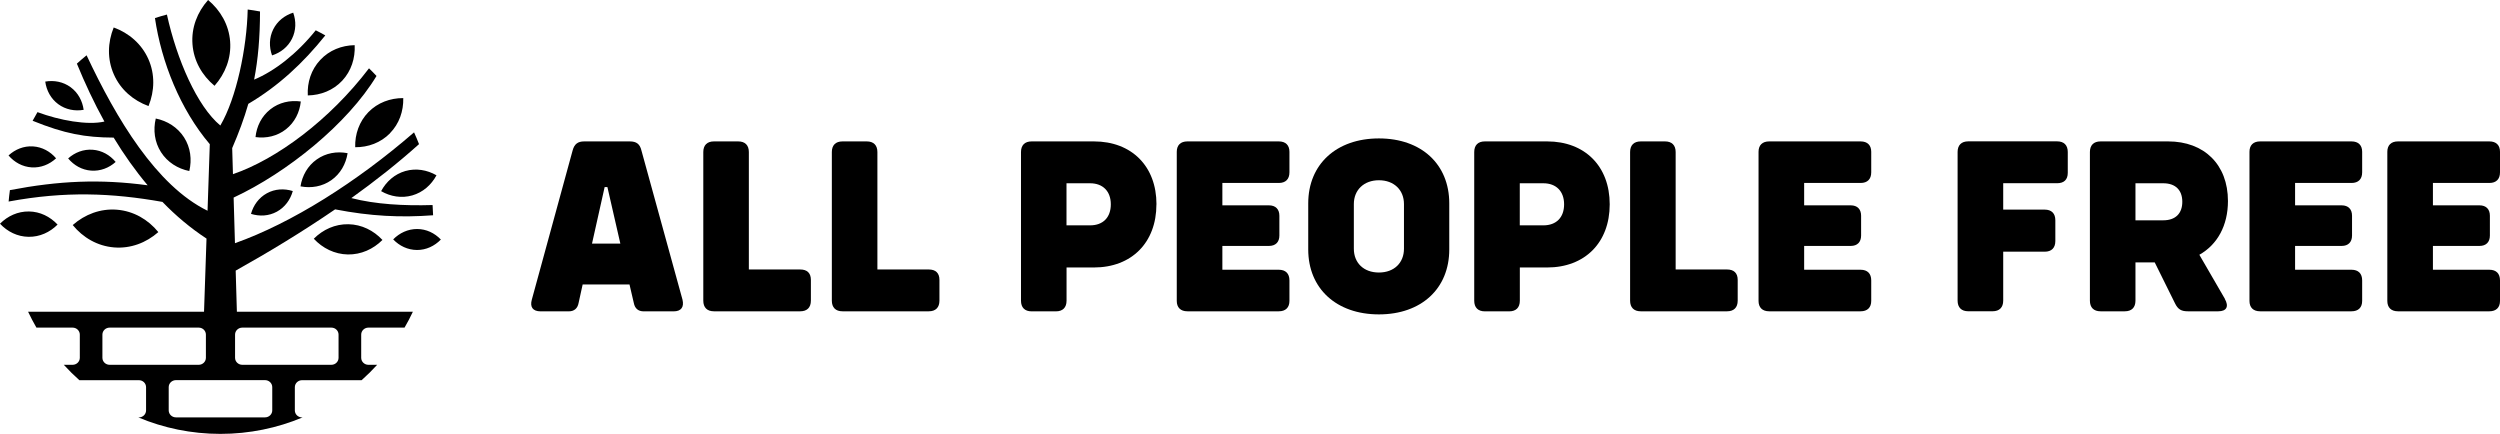 <svg width="242" height="42" viewBox="0 0 242 42" fill="none" xmlns="http://www.w3.org/2000/svg">
<g clip-path="url(#clip0_2025_496)">
<path d="M60.05 23.582L58.797 18.11H58.529L57.306 23.582H60.05ZM65.201 30.139H62.307C61.77 30.139 61.452 29.846 61.353 29.328L60.935 27.535H56.401L56.008 29.328C55.914 29.841 55.591 30.139 55.054 30.139H52.334C51.574 30.139 51.281 29.721 51.479 29.009L55.427 14.574C55.596 13.937 55.939 13.688 56.55 13.688H60.965C61.601 13.688 61.944 13.937 62.093 14.574L66.066 29.009C66.235 29.721 65.941 30.139 65.21 30.139" fill="black"/>
<path d="M78.494 27.092V29.104C78.494 29.766 78.126 30.134 77.465 30.134H69.108C68.447 30.134 68.079 29.766 68.079 29.104V14.719C68.079 14.056 68.447 13.688 69.108 13.688H71.459C72.121 13.688 72.489 14.056 72.489 14.719V26.086H77.465C78.126 26.086 78.494 26.43 78.494 27.092Z" fill="black"/>
<path d="M90.938 27.092V29.104C90.938 29.766 90.57 30.134 89.909 30.134H81.552C80.89 30.134 80.522 29.766 80.522 29.104V14.719C80.522 14.056 80.89 13.688 81.552 13.688H83.903C84.564 13.688 84.932 14.056 84.932 14.719V26.086H89.909C90.57 26.086 90.938 26.43 90.938 27.092Z" fill="black"/>
<path d="M107.527 19.778C107.527 18.523 106.767 17.741 105.519 17.741H103.237V21.814H105.519C106.772 21.814 107.527 21.052 107.527 19.778ZM111.942 19.778C111.942 23.482 109.541 25.892 105.887 25.892H103.242V29.109C103.242 29.771 102.874 30.139 102.213 30.139H99.861C99.2 30.139 98.832 29.771 98.832 29.109V14.719C98.832 14.056 99.2 13.688 99.861 13.688H105.892C109.546 13.688 111.947 16.093 111.947 19.778" fill="black"/>
<path d="M118.325 17.716V19.877H122.834C123.471 19.877 123.844 20.246 123.844 20.883V22.8C123.844 23.437 123.476 23.806 122.834 23.806H118.325V26.111H123.789C124.45 26.111 124.818 26.48 124.818 27.142V29.129C124.818 29.766 124.45 30.134 123.789 30.134H114.94C114.279 30.134 113.911 29.766 113.911 29.129V14.694C113.911 14.056 114.279 13.688 114.94 13.688H123.789C124.45 13.688 124.818 14.056 124.818 14.694V16.68C124.818 17.343 124.45 17.711 123.789 17.711H118.325V17.716Z" fill="black"/>
<path d="M135.904 24.075V19.753C135.904 18.379 134.925 17.448 133.478 17.448C132.031 17.448 131.052 18.384 131.052 19.753V24.075C131.052 25.449 132.007 26.38 133.478 26.38C134.95 26.38 135.904 25.444 135.904 24.075ZM126.637 24.15V19.683C126.637 15.904 129.362 13.399 133.478 13.399C137.595 13.399 140.289 15.904 140.289 19.683V24.15C140.289 27.929 137.595 30.433 133.478 30.433C129.362 30.433 126.637 27.929 126.637 24.15Z" fill="black"/>
<path d="M151.405 19.778C151.405 18.523 150.645 17.741 149.397 17.741H147.115V21.814H149.397C150.65 21.814 151.405 21.052 151.405 19.778ZM155.82 19.778C155.82 23.482 153.419 25.892 149.765 25.892H147.12V29.109C147.12 29.771 146.752 30.139 146.091 30.139H143.734C143.073 30.139 142.705 29.771 142.705 29.109V14.719C142.705 14.056 143.073 13.688 143.734 13.688H149.765C153.419 13.688 155.82 16.093 155.82 19.778Z" fill="black"/>
<path d="M168.209 27.092V29.104C168.209 29.766 167.841 30.134 167.18 30.134H158.823C158.162 30.134 157.794 29.766 157.794 29.104V14.719C157.794 14.056 158.162 13.688 158.823 13.688H161.174C161.835 13.688 162.203 14.056 162.203 14.719V26.086H167.18C167.841 26.086 168.209 26.43 168.209 27.092Z" fill="black"/>
<path d="M174.642 17.716V19.877H179.151C179.787 19.877 180.155 20.246 180.155 20.883V22.8C180.155 23.437 179.787 23.806 179.151 23.806H174.642V26.111H180.106C180.767 26.111 181.135 26.48 181.135 27.142V29.129C181.135 29.766 180.767 30.134 180.106 30.134H171.256C170.595 30.134 170.227 29.766 170.227 29.129V14.694C170.227 14.056 170.595 13.688 171.256 13.688H180.106C180.767 13.688 181.135 14.056 181.135 14.694V16.68C181.135 17.343 180.767 17.711 180.106 17.711H174.642V17.716Z" fill="black"/>
<path d="M200.16 14.719V16.73C200.16 17.393 199.792 17.736 199.131 17.736H193.911V20.291H197.928C198.589 20.291 198.957 20.659 198.957 21.321V23.333C198.957 23.995 198.589 24.364 197.928 24.364H193.911V29.099C193.911 29.761 193.543 30.13 192.882 30.13H190.525C189.864 30.13 189.496 29.761 189.496 29.099V14.714C189.496 14.052 189.864 13.683 190.525 13.683H199.131C199.792 13.683 200.16 14.052 200.16 14.714" fill="black"/>
<path d="M206.713 21.326H209.407C210.585 21.326 211.247 20.664 211.247 19.534C211.247 18.403 210.585 17.741 209.407 17.741H206.713V21.326ZM215.363 28.934C215.781 29.671 215.532 30.134 214.727 30.134H211.784C211.172 30.134 210.829 29.965 210.536 29.353L208.577 25.399H206.713V29.104C206.713 29.766 206.345 30.134 205.684 30.134H203.332C202.671 30.134 202.303 29.766 202.303 29.104V14.719C202.303 14.056 202.671 13.688 203.332 13.688H209.879C213.359 13.688 215.666 15.924 215.666 19.459C215.666 21.839 214.637 23.681 212.897 24.662L215.373 28.934H215.363Z" fill="black"/>
<path d="M222.164 17.716V19.877H226.673C227.309 19.877 227.677 20.246 227.677 20.883V22.8C227.677 23.437 227.309 23.806 226.673 23.806H222.164V26.111H227.628C228.289 26.111 228.657 26.48 228.657 27.142V29.129C228.657 29.766 228.289 30.134 227.628 30.134H218.778C218.117 30.134 217.749 29.766 217.749 29.129V14.694C217.749 14.056 218.117 13.688 218.778 13.688H227.628C228.289 13.688 228.657 14.056 228.657 14.694V16.68C228.657 17.343 228.289 17.711 227.628 17.711H222.164V17.716Z" fill="black"/>
<path d="M235.507 17.716V19.877H240.017C240.653 19.877 241.021 20.246 241.021 20.883V22.8C241.021 23.437 240.653 23.806 240.017 23.806H235.507V26.111H240.971C241.632 26.111 242 26.48 242 27.142V29.129C242 29.766 241.632 30.134 240.971 30.134H232.122C231.461 30.134 231.093 29.766 231.093 29.129V14.694C231.093 14.056 231.461 13.688 232.122 13.688H240.971C241.632 13.688 242 14.056 242 14.694V16.68C242 17.343 241.632 17.711 240.971 17.711H235.507V17.716Z" fill="black"/>
<path d="M41.924 20.843C41.914 20.51 41.899 20.176 41.874 19.848C39.09 19.932 36.351 19.778 34.01 19.175C36.292 17.542 38.499 15.804 40.562 13.952C40.413 13.564 40.249 13.185 40.08 12.812C34.547 17.607 28.268 21.58 22.744 23.542L22.615 19.125C27.805 16.706 33.652 11.98 36.446 7.355C36.212 7.101 35.968 6.852 35.72 6.613C31.917 11.612 26.771 15.416 22.55 16.86L22.476 14.335C23.117 12.857 23.634 11.463 24.037 10.053C26.95 8.331 29.346 6.105 31.489 3.426C31.186 3.257 30.878 3.087 30.564 2.933C28.745 5.199 26.597 6.872 24.599 7.708C24.982 5.736 25.166 3.625 25.17 1.111C24.778 1.036 24.38 0.976 23.977 0.921C23.898 4.641 22.884 9.511 21.328 12.15C19.08 10.277 17.122 5.786 16.157 1.409C15.764 1.509 15.382 1.628 14.999 1.748C15.625 6.005 17.44 10.581 20.308 13.957L20.09 20.4C15.133 17.975 11.265 11.497 8.382 5.353C8.059 5.612 7.746 5.881 7.442 6.16C8.218 8.052 9.098 9.944 10.107 11.766C8.466 12.145 5.767 11.652 3.629 10.855C3.465 11.129 3.306 11.408 3.157 11.691C6.269 12.951 8.233 13.305 11.002 13.32C11.991 14.953 13.09 16.502 14.293 17.936C9.704 17.318 5.717 17.492 0.959 18.404C0.91 18.772 0.865 19.14 0.835 19.509C6.309 18.493 10.833 18.677 15.725 19.544C17.027 20.893 18.454 22.088 19.99 23.094L19.747 30.274H22.933L22.814 26.196C25.991 24.419 29.262 22.442 32.439 20.266C35.869 20.933 38.797 21.072 41.919 20.838" fill="black"/>
<path d="M5.429 15.326C4.862 14.659 4.077 14.226 3.187 14.171C2.302 14.116 1.472 14.455 0.825 15.047C1.392 15.71 2.177 16.148 3.067 16.203C3.957 16.257 4.783 15.919 5.429 15.326ZM24.733 13.27C25.777 13.414 26.836 13.18 27.681 12.513C28.526 11.846 29.008 10.875 29.118 9.824C28.074 9.68 27.015 9.914 26.17 10.581C25.325 11.248 24.842 12.219 24.733 13.27ZM11.007 2.659C10.415 4.118 10.37 5.736 11.022 7.205C11.668 8.674 12.901 9.729 14.377 10.267C14.969 8.808 15.014 7.19 14.363 5.721C13.711 4.252 12.483 3.197 11.007 2.659ZM18.325 16.556C18.588 15.446 18.444 14.28 17.818 13.3C17.186 12.319 16.192 11.701 15.078 11.472C14.815 12.588 14.959 13.753 15.585 14.729C16.212 15.71 17.211 16.332 18.325 16.556ZM7.04 21.784C8.034 23.004 9.431 23.816 11.037 23.95C12.637 24.08 14.144 23.507 15.327 22.466C14.333 21.247 12.936 20.435 11.33 20.3C9.729 20.171 8.223 20.744 7.04 21.784ZM5.573 21.739C4.847 20.968 3.883 20.485 2.804 20.47C1.725 20.455 0.746 20.908 0 21.655C0.721 22.427 1.69 22.91 2.764 22.924C3.843 22.939 4.822 22.491 5.573 21.739ZM20.766 8.305C21.81 7.125 22.396 5.622 22.277 4.018C22.158 2.415 21.352 1.011 20.144 0C19.095 1.18 18.509 2.684 18.633 4.287C18.752 5.89 19.553 7.295 20.766 8.305ZM28.342 18.493C27.507 18.234 26.617 18.279 25.837 18.707C25.056 19.135 24.529 19.862 24.296 20.704C25.131 20.963 26.02 20.918 26.801 20.49C27.582 20.061 28.108 19.334 28.342 18.493ZM42.675 23.188C42.068 22.556 41.263 22.168 40.373 22.168C39.483 22.168 38.673 22.551 38.061 23.173C38.663 23.806 39.473 24.194 40.363 24.199C41.253 24.204 42.063 23.816 42.675 23.188ZM28.382 1.225C27.552 1.489 26.846 2.041 26.448 2.843C26.05 3.645 26.04 4.541 26.334 5.363C27.164 5.099 27.87 4.546 28.268 3.744C28.665 2.943 28.675 2.046 28.382 1.225ZM8.098 10.631C7.979 9.764 7.557 8.973 6.841 8.445C6.125 7.917 5.24 7.748 4.38 7.897C4.499 8.763 4.922 9.555 5.638 10.083C6.354 10.611 7.238 10.78 8.098 10.631ZM11.196 15.675C10.634 15.002 9.858 14.559 8.968 14.495C8.084 14.43 7.243 14.754 6.597 15.336C7.159 16.008 7.934 16.451 8.824 16.516C9.709 16.581 10.549 16.257 11.196 15.675ZM42.252 16.969C41.338 16.442 40.269 16.262 39.235 16.556C38.201 16.855 37.39 17.572 36.893 18.503C37.803 19.031 38.872 19.21 39.906 18.916C40.945 18.617 41.75 17.9 42.252 16.969ZM33.647 14.828C32.608 14.629 31.544 14.808 30.664 15.431C29.784 16.048 29.252 16.999 29.088 18.04C30.127 18.239 31.191 18.06 32.071 17.442C32.951 16.825 33.483 15.874 33.647 14.833M34.333 4.372C33.075 4.392 31.872 4.865 30.997 5.806C30.117 6.747 29.729 7.977 29.794 9.237C31.052 9.217 32.255 8.744 33.13 7.807C34.005 6.866 34.392 5.632 34.333 4.377M37.022 23.228C36.162 22.307 35.009 21.73 33.726 21.705C32.444 21.68 31.265 22.217 30.375 23.109C31.231 24.03 32.389 24.608 33.672 24.632C34.954 24.652 36.127 24.119 37.022 23.228ZM37.753 12.901C36.853 13.817 35.64 14.261 34.383 14.251C34.348 12.991 34.77 11.771 35.665 10.85C36.565 9.934 37.778 9.49 39.036 9.495C39.066 10.755 38.648 11.98 37.748 12.896" fill="black"/>
<path d="M26.354 39.724C26.354 40.098 26.041 40.402 25.653 40.402H17.032C16.645 40.402 16.331 40.098 16.331 39.724V37.474C16.331 37.1 16.645 36.797 17.032 36.797H25.653C26.041 36.797 26.354 37.1 26.354 37.474V39.724ZM10.614 35.313C10.226 35.313 9.913 35.009 9.913 34.636V32.39C9.913 32.017 10.226 31.713 10.614 31.713H19.235C19.622 31.713 19.931 32.017 19.931 32.39V34.636C19.931 35.009 19.617 35.313 19.235 35.313H10.614ZM22.754 32.39C22.754 32.017 23.068 31.713 23.455 31.713H32.076C32.464 31.713 32.772 32.017 32.772 32.39V34.636C32.772 35.009 32.459 35.313 32.076 35.313H23.455C23.068 35.313 22.754 35.009 22.754 34.636V32.39ZM29.242 40.407C28.854 40.407 28.541 40.103 28.541 39.729V37.479C28.541 37.105 28.854 36.802 29.242 36.802H35.004C35.531 36.334 36.033 35.836 36.51 35.313H35.66C35.278 35.313 34.964 35.009 34.964 34.636V32.39C34.964 32.017 35.278 31.713 35.66 31.713H39.16C39.449 31.215 39.722 30.702 39.965 30.179H2.719C2.968 30.702 3.237 31.21 3.525 31.713H7.025C7.413 31.713 7.726 32.017 7.726 32.39V34.636C7.726 35.009 7.413 35.313 7.025 35.313H6.175C6.652 35.836 7.154 36.329 7.681 36.802H13.443C13.831 36.802 14.139 37.105 14.139 37.479V39.729C14.139 40.103 13.826 40.407 13.443 40.407H13.393C15.834 41.432 18.524 42 21.337 42C24.151 42 26.841 41.432 29.287 40.407H29.237H29.242Z" fill="black"/>
</g>
<defs>
<clipPath id="clip0_2025_496">
<rect width="242" height="42" fill="white"/>
</clipPath>
</defs>
</svg>
